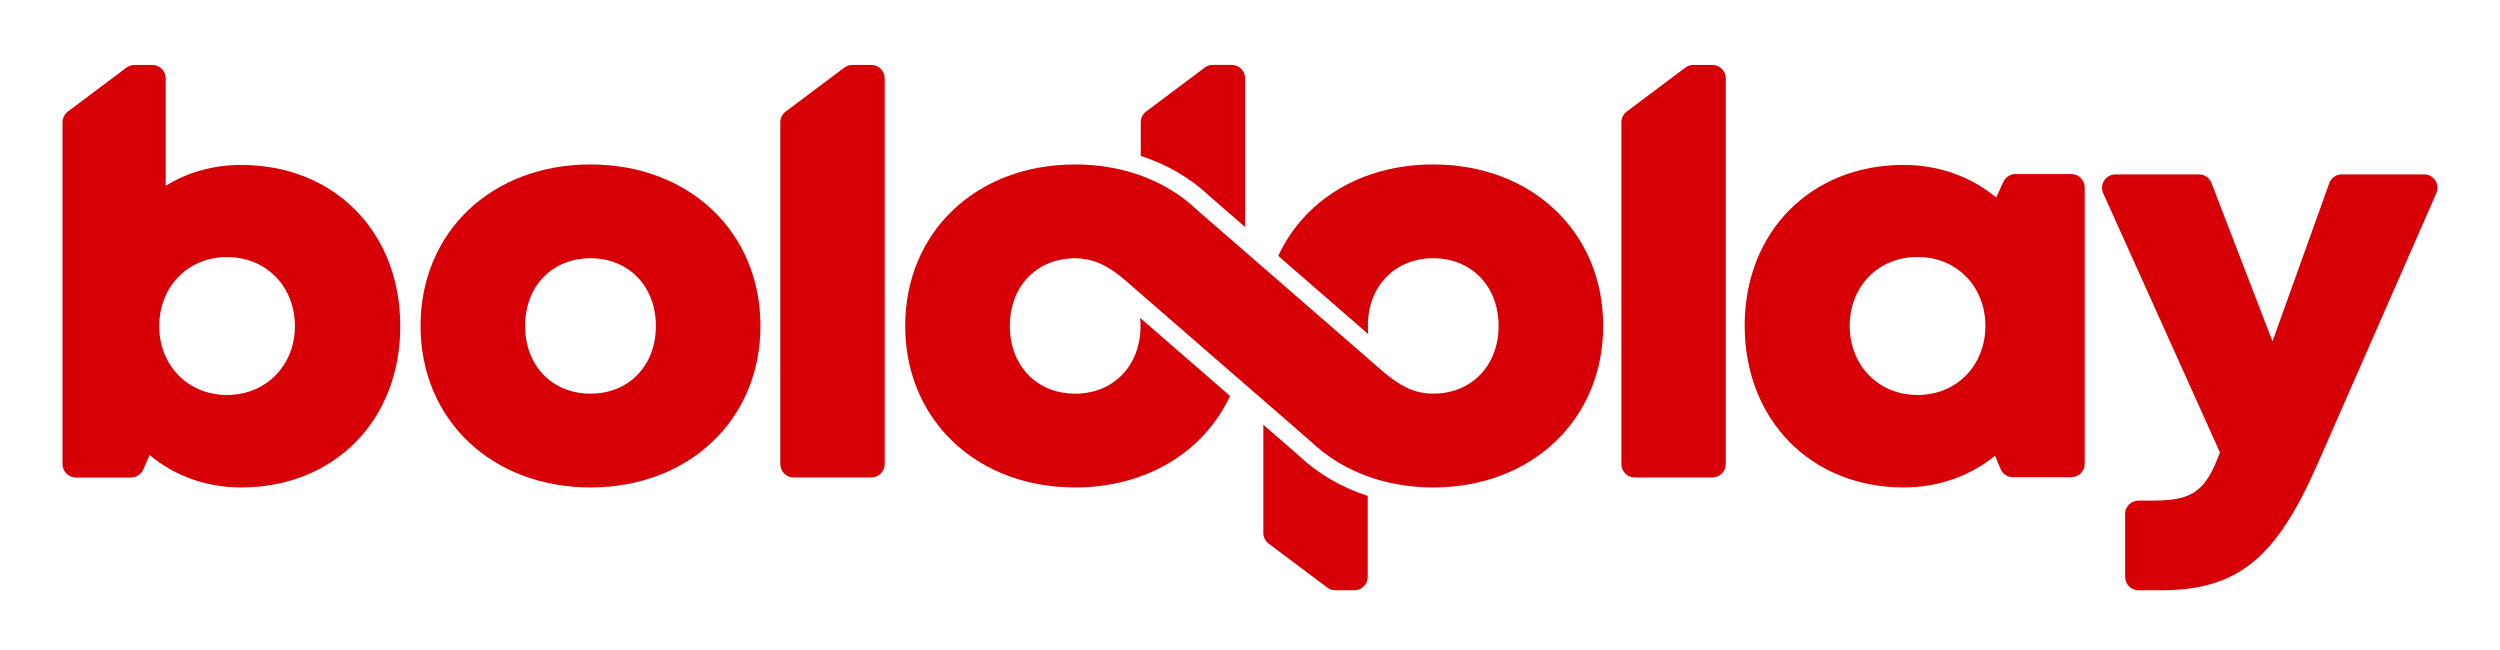 <?xml version="1.0" encoding="utf-8"?>
<!-- Generator: Adobe Illustrator 26.2.1, SVG Export Plug-In . SVG Version: 6.00 Build 0)  -->
<svg version="1.1" id="Layer_1" xmlns="http://www.w3.org/2000/svg" xmlns:xlink="http://www.w3.org/1999/xlink" x="0px" y="0px"
	 viewBox="0 0 1000 260" style="enable-background:new 0 0 1000 260;" xml:space="preserve">
<style type="text/css">
	.st0{fill:#D60006;}
</style>
<path id="y" class="st0" d="M969.63,69.75c3.87,0,6.46,3.97,4.91,7.52L927.02,185.6c-16.34,37.11-31.37,50.51-62.67,50.51h-8.94
	c-2.96,0-5.36-2.4-5.36-5.36v-25.16c0-2.96,2.4-5.36,5.36-5.36h6.12c15.98,0,20.8-4.16,26.45-19.25L841.29,77.32
	c-1.6-3.55,1-7.56,4.89-7.56h33.4c2.22,0,4.21,1.37,5,3.43L909,136.54l22.7-63.24c0.76-2.13,2.78-3.55,5.05-3.55H969.63z"/>
<path id="a" class="st0" d="M833.88,74.99v110.52c0,2.96-2.4,5.36-5.36,5.36h-23.35c-2.16,0-4.12-1.3-4.95-3.3l-2.2-5.28
	c-9.93,8.04-22.5,12.68-36.58,12.68c-37.07,0-63.57-27.05-63.57-64.73c0-37.55,26.5-64.27,63.57-64.27
	c14.28,0,27.04,4.77,37.05,13.03l2.84-6.24c0.87-1.91,2.78-3.14,4.88-3.14l22.31,0C831.48,69.63,833.88,72.03,833.88,74.99z
	 M794.16,130.34c0-15.74-11.5-27.56-27.14-27.56c-15.74,0-27.14,11.82-27.14,27.56c0,15.83,11.5,27.65,27.14,27.65
	C782.66,157.99,794.16,146.17,794.16,130.34z"/>
<path id="l_00000124859229964368613010000014156861625935117723_" class="st0" d="M650.69,44.63l23.45-17.59
	c0.93-0.7,2.06-1.07,3.22-1.07h7.59c2.96,0,5.36,2.4,5.36,5.36v154.3c0,2.96-2.4,5.36-5.36,5.36h-31.04c-2.96,0-5.36-2.4-5.36-5.36
	V48.92C648.55,47.23,649.34,45.64,650.69,44.63z"/>
<g id="dp">
	<path class="st0" d="M547.09,198.37v32.38c0,2.96-2.4,5.36-5.36,5.36l-7.59,0c-1.16,0-2.28-0.37-3.21-1.07
		c-6.11-4.57-16.81-12.6-23.46-17.59c-1.35-1.01-2.14-2.6-2.14-4.29l0-43.25l14.19,12.32C527.23,189.53,536.62,194.99,547.09,198.37
		z"/>
	<path class="st0" d="M498.06,31.33v59.51l-14.19-12.34c-7.71-7.3-17.11-12.75-27.57-16.14l0-13.45c0-1.69,0.79-3.28,2.15-4.29
		c6.23-4.66,17.38-13.04,23.45-17.59c0.93-0.7,2.05-1.07,3.21-1.07l7.59,0C495.66,25.97,498.06,28.37,498.06,31.33z"/>
	<path class="st0" d="M573.3,65.78c-28.77,0-51.67,14.3-62,36.58l36.01,31.29c-0.11-1.07-0.16-2.16-0.16-3.28
		c0-16.02,10.92-27.08,26.15-27.08c8.07,0,14.93,3.13,19.6,8.45l0,0c0.44,0.5,0.86,1.02,1.26,1.56c0.08,0.11,0.17,0.22,0.25,0.34
		c0.12,0.17,0.24,0.35,0.36,0.53c0.11,0.17,0.23,0.34,0.34,0.51c0.1,0.15,0.19,0.31,0.28,0.46c0.13,0.21,0.25,0.41,0.37,0.62
		c0.08,0.13,0.15,0.27,0.23,0.41c0.13,0.24,0.26,0.47,0.38,0.72c0.06,0.12,0.12,0.25,0.18,0.37c0.13,0.26,0.25,0.53,0.37,0.79
		c0.05,0.11,0.1,0.23,0.15,0.34c0.12,0.29,0.24,0.57,0.36,0.86c0.04,0.1,0.08,0.21,0.12,0.31c0.12,0.31,0.23,0.62,0.33,0.94
		c0.03,0.09,0.06,0.19,0.09,0.28c0.11,0.34,0.21,0.67,0.31,1.02c0.02,0.08,0.05,0.16,0.07,0.24c0.1,0.37,0.19,0.74,0.28,1.11
		c0.01,0.06,0.03,0.12,0.04,0.18c0.09,0.4,0.17,0.81,0.25,1.23c0.01,0.03,0.01,0.06,0.02,0.1c0.33,1.82,0.49,3.73,0.49,5.71
		c0,16.02-10.92,27.08-26.14,27.08c0,0,0,0,0,0v0c-8.08,0-13.49-3.43-19.63-8.43l-74.81-65.01c-12.07-11.47-29.07-18.23-48.79-18.23
		c-39.53,0-67.98,27.02-67.98,64.6c0,16.33,5.41,30.69,14.78,41.7c0.04,0.04,0.07,0.09,0.11,0.13c0.16,0.19,0.33,0.38,0.5,0.57
		c0.18,0.2,0.36,0.41,0.54,0.61c0.03,0.03,0.05,0.06,0.08,0.09c12.15,13.42,30.41,21.5,51.97,21.5c28.65,0,51.59-14.36,61.96-36.6
		l-35.97-31.23c0.1,1.05,0.16,2.13,0.16,3.24c0,16.02-10.92,27.08-26.14,27.08c-8.09,0-14.96-3.12-19.62-8.44l0,0
		c-0.49-0.56-0.95-1.14-1.39-1.74c-0.03-0.04-0.06-0.07-0.08-0.11c-0.17-0.23-0.33-0.47-0.48-0.71c-0.07-0.11-0.14-0.21-0.21-0.32
		c-0.14-0.21-0.26-0.43-0.39-0.64c-0.08-0.14-0.17-0.28-0.25-0.42c-0.12-0.2-0.23-0.41-0.34-0.62c-0.09-0.16-0.17-0.32-0.26-0.48
		c-0.1-0.2-0.21-0.41-0.31-0.62c-0.08-0.17-0.16-0.34-0.24-0.51c-0.1-0.21-0.19-0.42-0.28-0.64c-0.07-0.17-0.15-0.35-0.22-0.52
		c-0.09-0.22-0.17-0.44-0.26-0.67c-0.06-0.17-0.13-0.35-0.19-0.52c-0.08-0.23-0.16-0.47-0.23-0.71c-0.05-0.17-0.1-0.34-0.15-0.51
		c-0.07-0.25-0.15-0.51-0.21-0.76c-0.04-0.16-0.08-0.32-0.12-0.48c-0.07-0.27-0.13-0.55-0.19-0.82c-0.03-0.14-0.06-0.28-0.09-0.43
		c-0.06-0.3-0.12-0.6-0.17-0.91c-0.02-0.11-0.03-0.23-0.05-0.34c-0.05-0.34-0.11-0.68-0.15-1.02c-0.01-0.06-0.01-0.13-0.02-0.19
		c-0.15-1.28-0.23-2.6-0.23-3.95c0-16.03,10.92-27.08,26.14-27.08c8.07,0,14.12,3.82,19.6,8.45l74.83,64.98
		c10.99,10.45,26.09,17,43.64,18.07v0.01c0.28,0.02,0.58,0.02,0.86,0.04c0.34,0.02,0.69,0.03,1.04,0.05
		c0.38,0.01,0.77,0.03,1.16,0.04c0.39,0.01,0.77,0.01,1.16,0.02c0.31,0,0.62,0.01,0.93,0.01c39.4,0,67.98-27.14,67.98-64.6
		C641.28,92.79,612.7,65.78,573.3,65.78z"/>
</g>
<path id="l" class="st0" d="M314.26,44.63l23.45-17.59c0.93-0.7,2.06-1.07,3.22-1.07h7.59c2.96,0,5.36,2.4,5.36,5.36v154.3
	c0,2.96-2.4,5.36-5.36,5.36h-31.04c-2.96,0-5.36-2.4-5.36-5.36V48.92C312.12,47.23,312.91,45.64,314.26,44.63z"/>
<path id="o" class="st0" d="M168.22,130.37c0-37.58,28.45-64.59,67.98-64.59c39.4,0,67.98,27.01,67.98,64.59
	c0,37.45-28.57,64.6-67.98,64.6C196.67,194.97,168.22,167.83,168.22,130.37z M236.2,157.46c15.23,0,26.15-11.05,26.15-27.08
	c0-15.93-10.92-27.08-26.15-27.08c-15.23,0-26.15,11.05-26.15,27.08C210.05,146.41,220.97,157.46,236.2,157.46L236.2,157.46z"/>
<path id="b" class="st0" d="M96.41,65.97c37.33,0,63.7,26.82,63.7,64.5s-26.37,64.5-63.7,64.5c-14.15,0-26.72-4.74-36.57-12.97
	l-2.53,5.79c-0.85,1.95-2.78,3.21-4.91,3.21H30.36c-2.96,0-5.36-2.4-5.36-5.36V48.92c0-1.69,0.79-3.28,2.14-4.29l23.45-17.59
	c0.93-0.7,2.06-1.07,3.22-1.07h7.11c2.96,0,5.36,2.4,5.36,5.36v42.99C74.96,68.97,85.2,65.97,96.41,65.97L96.41,65.97z
	 M117.97,130.47c0-15.83-11.5-27.65-27.14-27.65s-27.14,11.82-27.14,27.65c0,15.7,11.5,27.52,27.14,27.52
	C106.37,157.99,117.97,146.17,117.97,130.47z"/>
</svg>
